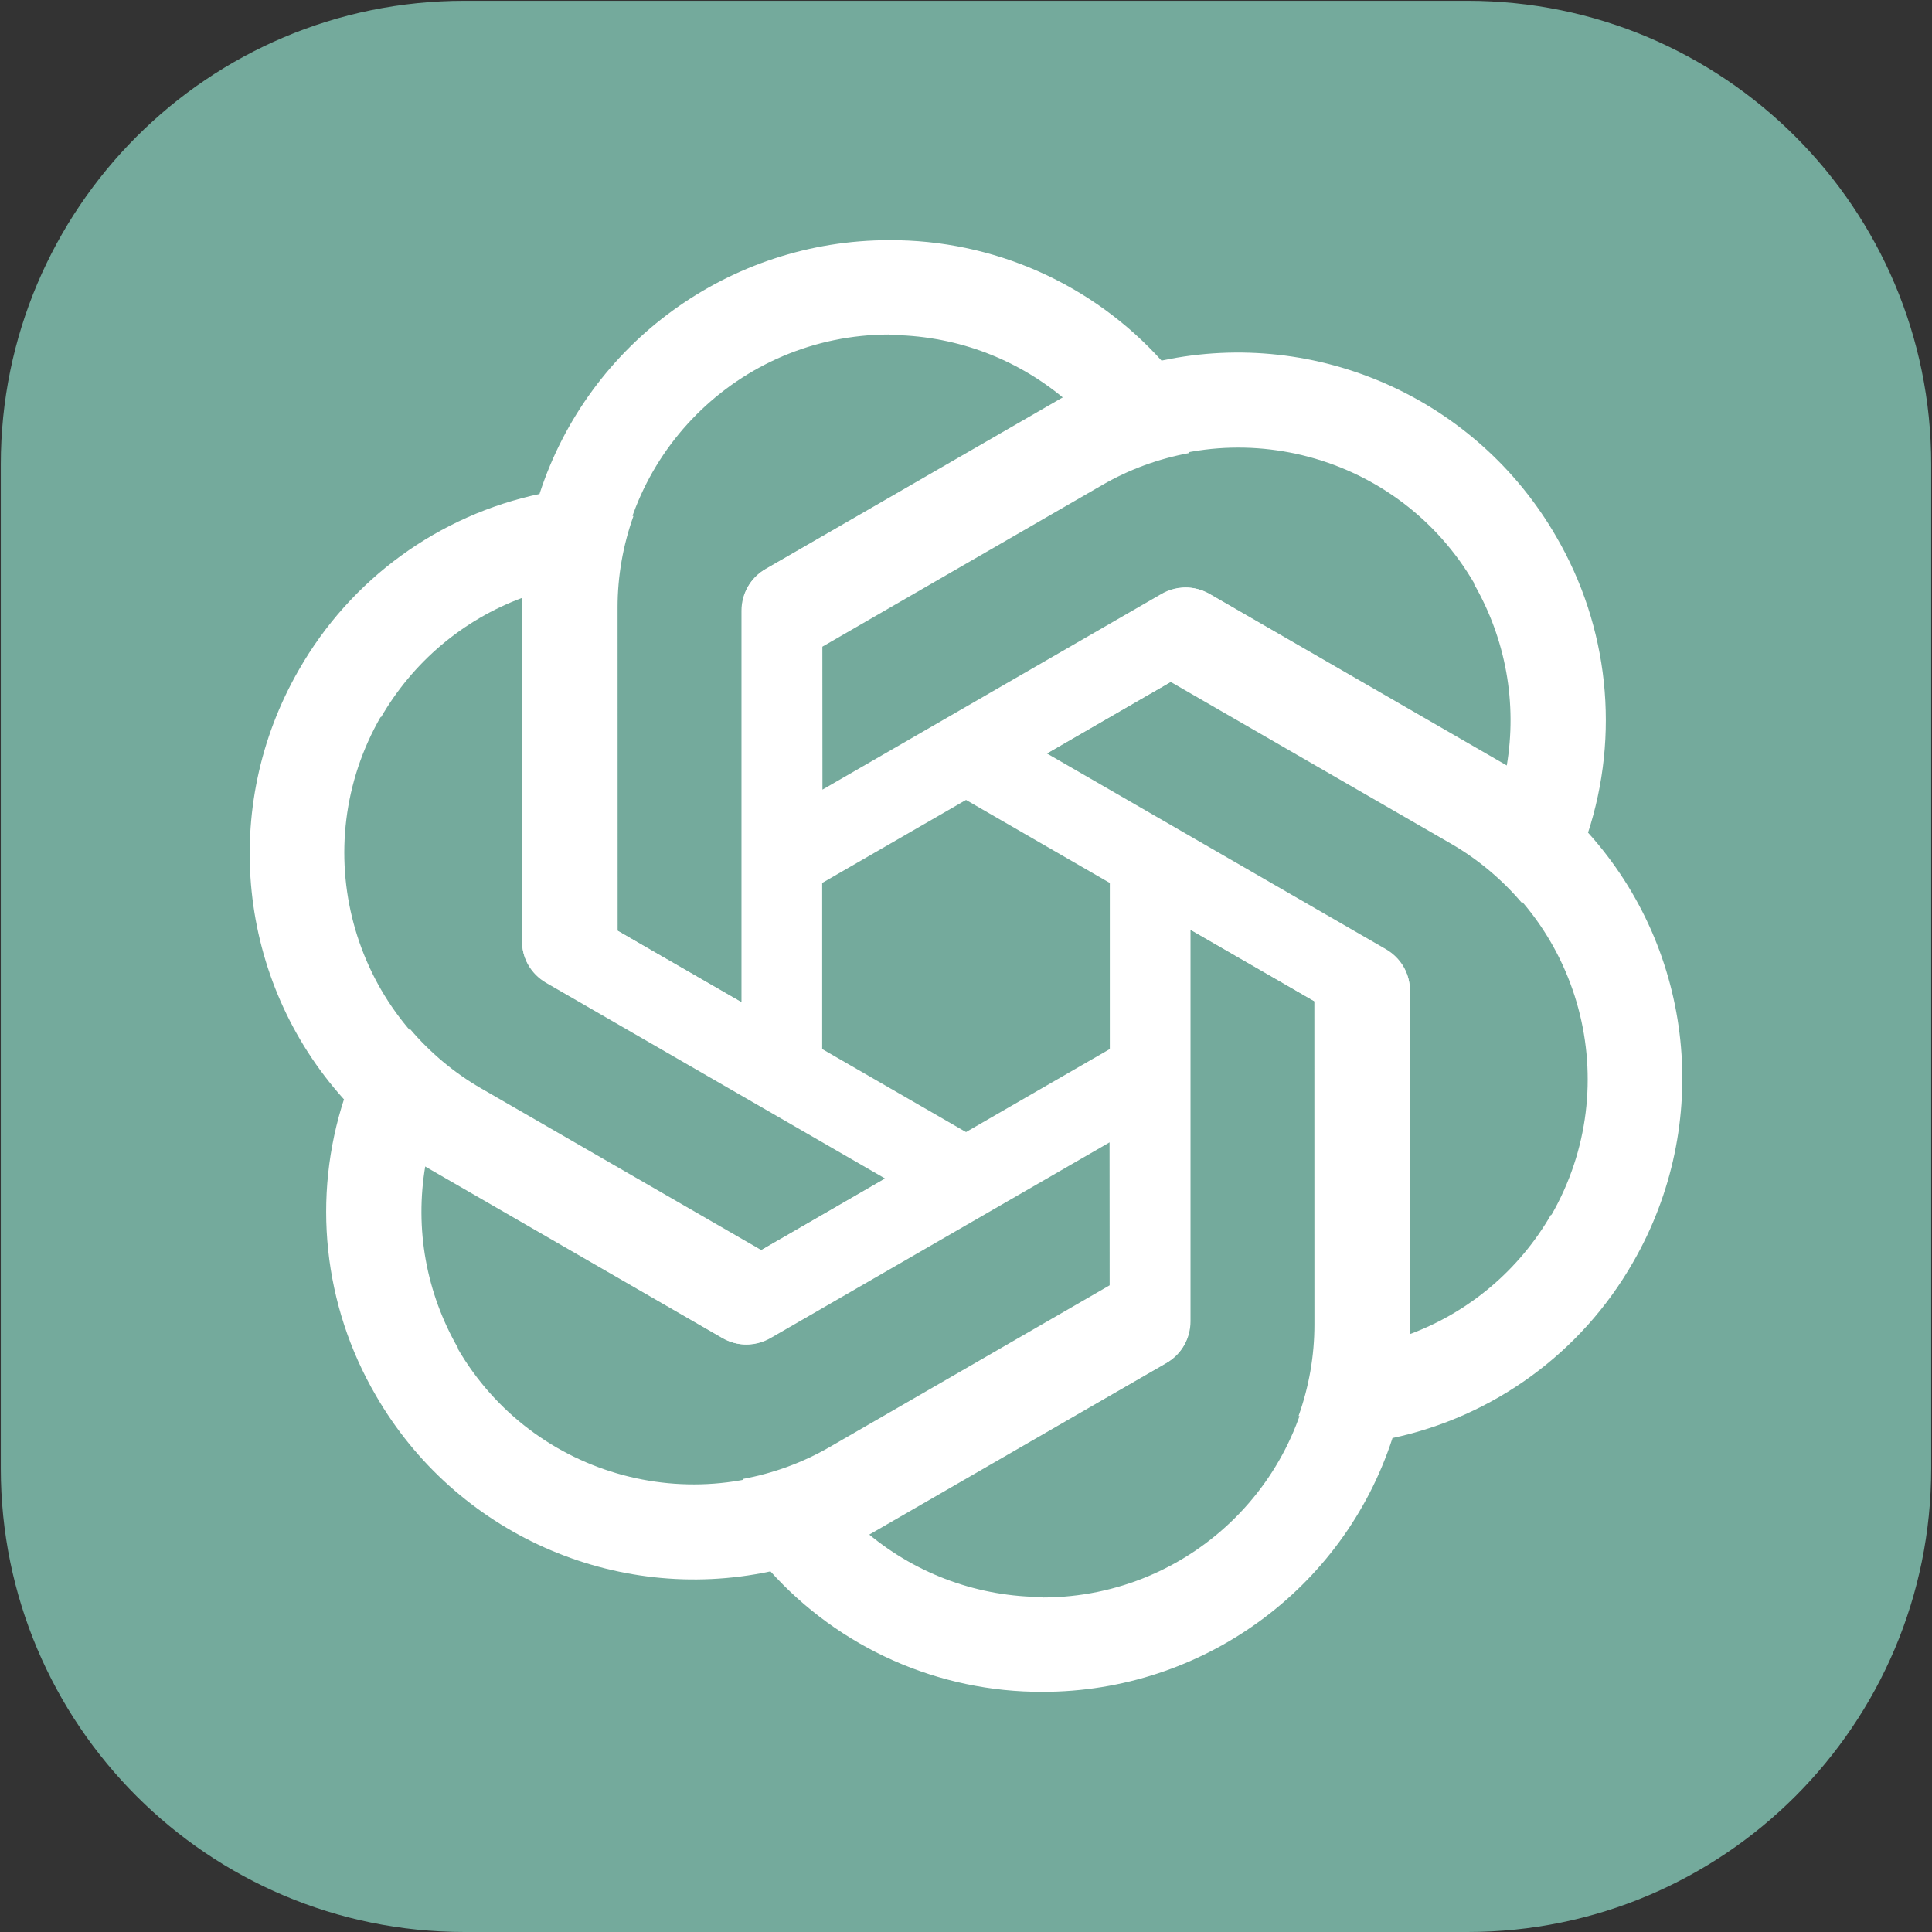 <svg xmlns="http://www.w3.org/2000/svg" xmlns:xlink="http://www.w3.org/1999/xlink" viewBox="0 0 2406 2406">
	<rect x="0" y="0" width="2406" height="2406" fill="#333333" stroke="none"/>
	<path d="M1 578.4C1 259.5 259.5 1 578.4 1h1249.1c319 0 577.5 258.5 577.5 577.4V1828.6c0 319-258.5 577.4-577.4 577.4H578.4C259.5 2406 1 2147.5 1 1828.6V578.4z" fill="#74aa9c"/>
	<path id="a" d="M1107.3 299.1c-197.999 0-373.9 127.3-435.2 315.3L650 743.5v427.9c0 21.4 11 40.4 29.4 51.4l344.5 198.515V833.3h.1v-27.9L1372.7 604c33.715-19.52 70.44-32.857 108.47-39.828L1447.6 450.3C1361 353.5 1237.1 298.5 1107.3 299.1zm0 117.5-.6.6c79.699 0 156.3 27.5 217.6 78.4-2.5 1.2-7.4 4.3-11 6.1L952.8 709.3c-18.4 10.4-29.4 30-29.4 51.4V1248l-155.1-89.4V755.8c-.1-187.099 151.601-338.9 339-339.2z" fill="#fff"/>
	<use xlink:href="#a" transform="rotate(60 1203 1203)"/>
  	<use xlink:href="#a" transform="rotate(120 1203 1203)"/>
	<use xlink:href="#a" transform="rotate(180 1203 1203)"/>
	<use xlink:href="#a" transform="rotate(240 1203 1203)"/>
	<use xlink:href="#a" transform="rotate(300 1203 1203)"/>

</svg>